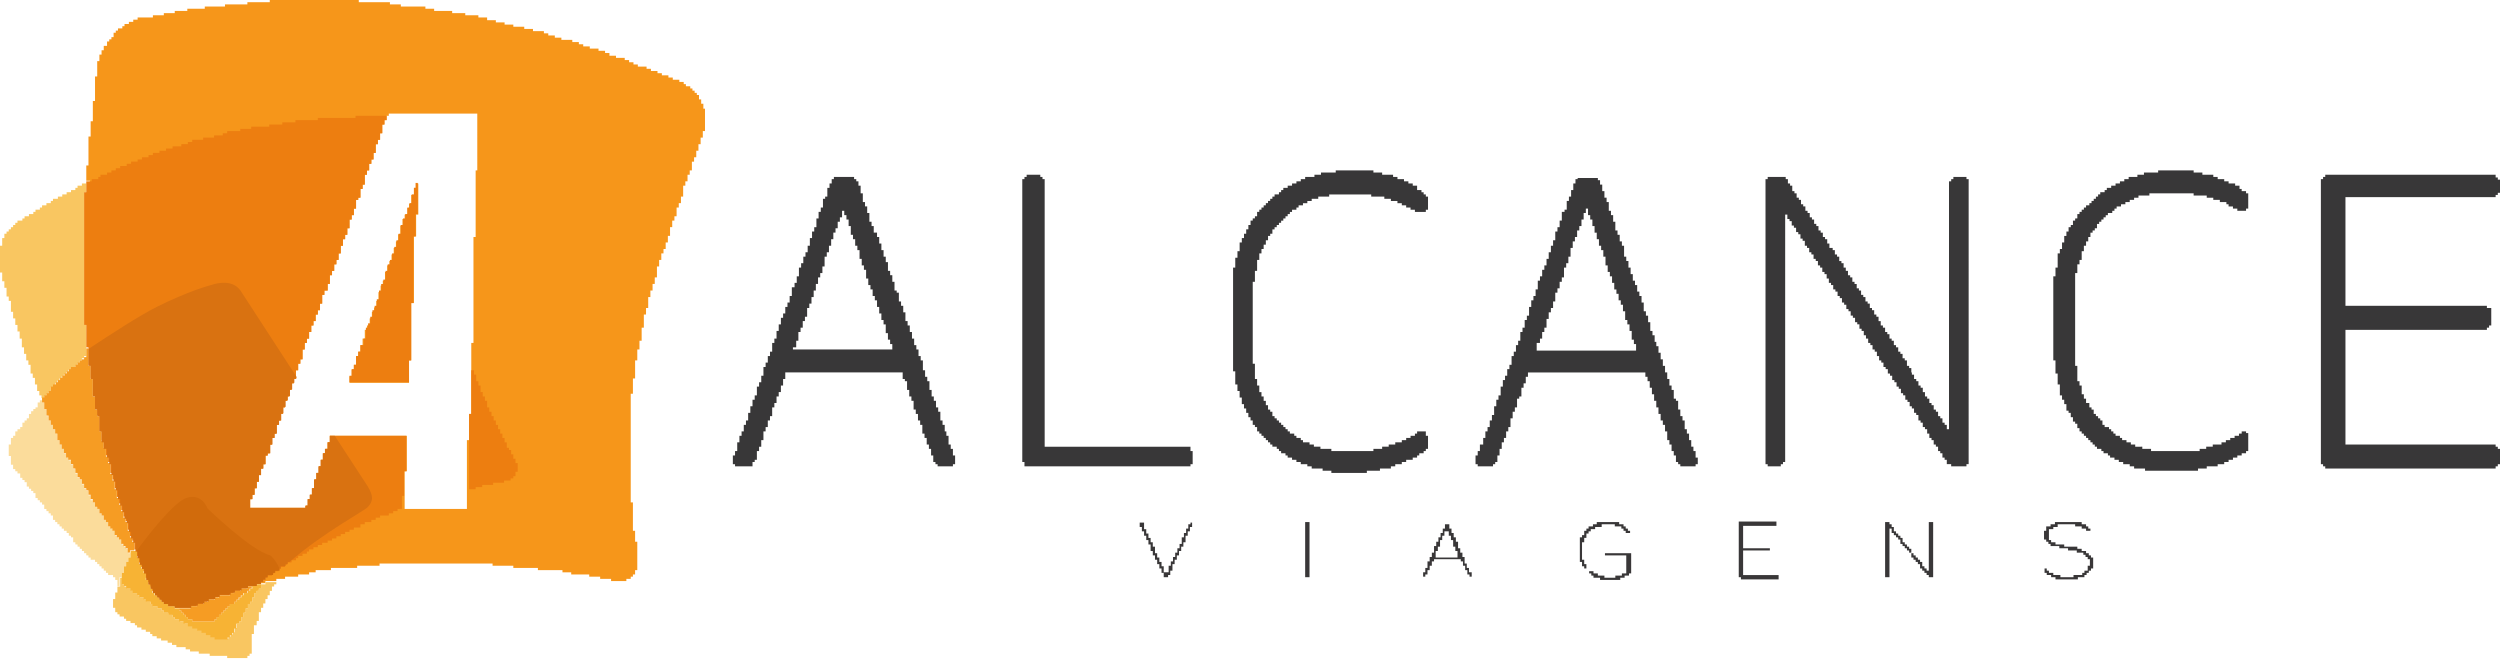 <?xml version="1.0" encoding="UTF-8"?>
<!-- Generator: Adobe Illustrator 21.0.0, SVG Export Plug-In . SVG Version: 6.00 Build 0)  -->
<svg xmlns="http://www.w3.org/2000/svg" xmlns:xlink="http://www.w3.org/1999/xlink" version="1.1" id="Camada_1" x="0px" y="0px" viewBox="0 0 457.8 120.7" style="enable-background:new 0 0 457.8 120.7;" xml:space="preserve">
<style type="text/css">
	.st0{fill:#383738;}
	.st1{fill:#393738;}
	.st2{fill:#F6961A;}
	.st3{fill:#FBDC9B;}
	.st4{fill:#F9C661;}
	.st5{fill:#ED7E10;}
	.st6{fill:#F7B334;}
	.st7{fill:#F69C23;}
	.st8{fill:#D97211;}
	.st9{fill:#D16B0C;}
</style>
<g id="Camada_x0020_1">
	<g id="_2026866119584">
		<path class="st0" d="M323.7,32.8h-0.4v52.2h0.4v0.4h2.4v-0.4h0.4v-0.4h0.4V39.3h0.4v0.8h0.4v0.4h0.4v0.8h0.4v0.4h0.4v0.8h0.4v0.4    h0.4v0.8h0.4v0.4h0.4V45h0.4v0.4h0.4v0.8h0.4v0.4h0.4v0.8h0.4v0.4h0.4v0.8h0.4V49h0.4v0.8h0.4v0.4h0.4v0.8h0.4v0.8h0.4v0.4h0.4    v0.8h0.4v0.4h0.4v0.8h0.4v0.4h0.4v0.8h0.4v0.4h0.4v0.8h0.4v0.4h0.4v0.8h0.4v0.4h0.4v0.8h0.4v0.4h0.4v0.8h0.4v0.4h0.4v0.8h0.4V62    h0.4v0.8h0.4v0.4h0.4V64h0.4v0.4h0.4v0.8h0.4V66h0.4v0.4h0.4v0.8h0.4v0.4h0.4v0.8h0.4v0.4h0.4v0.8h0.4v0.4h0.4v0.8h0.4v0.4h0.4    v0.8h0.4v0.4h0.4v0.8h0.4v0.4h0.4v0.8h0.4v0.4h0.4v0.8h0.4v0.4h0.4V77h0.4v0.4h0.4v0.8h0.4v0.4h0.4v0.8h0.4v0.8h0.4v0.4h0.4v0.8    h0.4v0.4h0.4v0.8h0.4v0.4h0.4v0.8h0.4v0.4h0.4v0.8h0.8v0.4h2.8v-0.4h0.4V32.8h-0.4v-0.4h-2.4v0.4h-0.4v0.4h-0.4v45.4h-0.4v-0.8    h-0.4v-0.4h-0.4v-0.8h-0.4v-0.4h-0.4v-0.8h-0.4v-0.4h-0.4v-0.8h-0.4v-0.4h-0.4v-0.8h-0.4v-0.4h-0.4v-0.8h-0.4v-0.8h-0.4v-0.4h-0.4    v-0.8h-0.4v-0.4h-0.4v-0.8h-0.4v-0.4H350v-0.8h-0.4v-0.4h-0.4V66h-0.4v-0.4h-0.4v-0.8H348v-0.4h-0.4v-0.8h-0.4v-0.4h-0.4v-0.8    h-0.4V62H346v-0.8h-0.4v-0.4h-0.4V60h-0.4v-0.4h-0.4v-0.8H344v-0.8h-0.4v-0.4h-0.4v-0.8h-0.4v-0.4h-0.4v-0.8h-0.4v-0.4h-0.4v-0.8    h-0.4v-0.4h-0.4v-0.8h-0.4v-0.4h-0.4v-0.8h-0.4v-0.4h-0.4v-0.8h-0.4v-0.4h-0.4v-0.8h-0.4V49h-0.4v-0.8h-0.4v-0.4h-0.4V47h-0.4    v-0.4h-0.4v-0.8h-0.4v-0.4H335v-0.8h-0.4v-0.8h-0.4v-0.4h-0.4v-0.8h-0.4v-0.4H333v-0.8h-0.4v-0.4h-0.4v-0.8h-0.4v-0.4h-0.4v-0.8    H331v-0.4h-0.4v-0.8h-0.4v-0.4h-0.4v-0.8h-0.4v-0.4H329v-0.8h-0.4v-0.4h-0.4V34h-0.4v-0.4h-0.4v-0.8h-0.4v-0.4h-3.3V32.8z     M457,81.8v-0.4h-27.5V60.4h25.9V60h0.4v-0.4h0.4v-3.2h-0.8v-0.4h-25.9V36.1H457v-0.4h0.4v-0.4h0.4v-2.4h-0.4v-0.4H457V32h-31.2    v0.4h-0.4v0.4H425v52.2h0.4v0.4h0.4v0.4H457v-0.4h0.4v-0.4h0.4v-2.8h-0.4v-0.4H457z M188,32.4h-0.4v0.4h-0.4v51.8h0.4v0.8H218    v-0.4h0.4v-2.4H218v-0.8h-26.7v-49h-0.4v-0.4h-0.4V32H188V32.4z M395.4,31.6h-2.8V32h-1.2v0.4h-1.6v0.4h-0.8v0.4h-0.8v0.4h-0.8V34    h-0.8v0.4h-0.8v0.4h-0.4v0.4h-0.8v0.4h-0.4v0.4h-0.4v0.4h-0.4v0.4h-0.4v0.4h-0.4v0.4H382v0.4h-0.4v0.4h-0.4v0.4h-0.4v0.4h-0.4v0.8    H380v0.4h-0.4v0.8h-0.4v0.4h-0.4v0.8h-0.4v0.8H378v1.2h-0.4v1.2h-0.4v0.8h-0.4V49h-0.4v1.6H376V66h0.4v2.4h0.4v2h0.4v2h0.4v0.8    h0.4v0.8h0.4v1.2h0.4v0.4h0.4v0.8h0.4v0.8h0.4v0.4h0.4v0.8h0.4V79h0.4v0.4h0.4v0.4h0.4v0.4h0.4v0.4h0.4V81h0.4v0.4h0.4v0.4h0.4    v0.4h0.8v0.4h0.4v0.4h0.8v0.4h0.4v0.4h0.8v0.4h0.8v0.4h0.8v0.4h1.2v0.4h0.8v0.4h2v0.4h9.7v-0.4h1.6v-0.4h2v-0.4h1.2v-0.4h0.8v-0.4    h0.8v-0.4h0.8v-0.4h0.8v-0.4h0.8v-0.4h0.4v-3.3h-0.4V79h-0.8v0.4H410v0.4h-0.8v0.4h-0.8v0.4h-0.8V81h-0.8v0.4h-1.6v0.4h-1.2v0.4    h-1.2v0.4h-8.9v-0.4h-1.6v-0.4H391v-0.4h-0.8V81h-0.8v-0.4h-0.8v-0.4h-0.4v-0.4h-0.8v-0.4h-0.4V79h-0.4v-0.4h-0.4v-0.4h-0.8v-0.4    h-0.4V77h-0.4v-0.4h-0.4v-0.4h-0.4v-0.4h-0.4v-0.8h-0.4v-0.4h-0.4v-0.8H382v-0.8h-0.4v-0.8h-0.4v-1.6h-0.4v-0.8h-0.4v-2.8H380v-17    h0.4v-1.6h0.4v-0.8h0.4v-1.6h0.4V45h0.4v-0.8h0.4v-0.8h0.4v-0.8h0.4v-0.4h0.4v-0.4h0.4v-0.8h0.4v-0.4h0.4v-0.4h0.4v-0.4h0.4v-0.4    h0.4v-0.4h0.8v-0.4h0.4v-0.4h0.4v-0.4h0.8v-0.4h0.8v-0.4h0.8v-0.4h0.8v-0.4h0.8v-0.4h2v-0.4h8.1v0.4h2.4v0.4h1.2v0.4h1.2v0.4h1.2    v0.4h0.4v0.4h0.8v0.4h0.8v0.4h1.6v-0.4h0.4v-2.8h-0.4v-0.4h-0.8v-0.4h-0.4V34h-0.8v-0.4h-1.2v-0.4h-0.8v-0.4h-1.2v-0.4h-0.8V32h-2    v-0.4h-1.6v-0.4h-6.5V31.6z M244.7,31.6h-2.8V32h-1.2v0.4H239v0.4h-0.8v0.4h-0.8v0.4h-0.8V34h-0.8v0.4H235v0.4h-0.4v0.4h-0.4v0.4    h-0.8v0.4H233v0.4h-0.4v0.4h-0.4v0.4h-0.4v0.4h-0.4v0.4h-0.4v0.4h-0.4v0.4h-0.4v0.8h-0.4v0.4h-0.4v0.4h-0.4v0.8h-0.4v0.8h-0.4v0.8    h-0.4v0.8h-0.4v0.8h-0.4v1.6h-0.4v1.2h-0.4V49h-0.4v19h0.4v2.4h0.4v1.2h0.4v1.2h0.4v1.2h0.4v0.8h0.4v0.8h0.4v0.8h0.4V77h0.4v0.8    h0.4v0.4h0.4V79h0.4v0.4h0.4v0.4h0.4v0.4h0.4v0.4h0.4V81h0.4v0.4h0.4v0.4h0.8v0.4h0.4v0.4h0.4v0.4h0.8v0.4h0.4v0.4h0.8v0.4h0.8    v0.4h0.8v0.4h1.2v0.4h0.8v0.4h2v0.4h1.6v0.4h6.5v-0.4h2.4v-0.4h2v-0.4h0.8v-0.4h1.2v-0.4h0.8v-0.4h1.2v-0.4h0.8v-0.4h0.4v-0.4h0.8    v-0.4h0.4v-0.4h0.4v-2.4h-0.4V79h-1.6v0.4h-0.4v0.4h-0.8v0.4h-0.8v0.4h-0.8V81h-1.2v0.4h-1.2v0.4h-1.2v0.4h-1.6v0.4h-7.7v-0.4h-2    v-0.4h-1.2v-0.4h-0.8V81h-1.2v-0.4h-0.4v-0.4h-0.8v-0.4H237v-0.4h-0.8V79h-0.4v-0.4h-0.4v-0.4H235v-0.4h-0.4v-0.4h-0.4V77h-0.4    v-0.4h-0.4v-0.4H233v-0.8h-0.4v-0.4h-0.4v-0.8h-0.4v-0.8h-0.4v-0.8h-0.4v-0.8h-0.4v-1.2h-0.4v-1.2h-0.4v-2.8h-0.4v-15h0.4v-2h0.4    v-2h0.4v-1.2h0.4v-0.8h0.4v-0.8h0.4v-0.8h0.4v-0.8h0.4v-0.4h0.4v-0.8h0.4v-0.4h0.4v-0.4h0.4v-0.4h0.4v-0.4h0.4v-0.4h0.4v-0.4h0.4    v-0.4h0.4v-0.4h0.4v-0.4h0.8v-0.4h0.4v-0.4h0.8v-0.4h0.8v-0.4h0.8v-0.4h1.2v-0.4h2v-0.4h7.7v0.4h2.4v0.4h1.2v0.4h1.2v0.4h0.8v0.4    h0.8v0.4h0.8v0.4h0.8v0.4h2v-0.4h0.4v-2.4h-0.4v-0.4h-0.4v-0.4h-0.4v-0.4h-0.8V34h-0.8v-0.4h-0.8v-0.4h-0.8v-0.4h-1.2v-0.4h-0.8    V32h-2v-0.4h-1.6v-0.4h-6.9V31.6z M281.6,62.8h0.4V62h0.4v-1.2h0.4V60h0.4v-1.6h0.4v-1.2h0.4v-0.8h0.4v-1.2h0.4v-1.6h0.4v-0.8h0.4    v-1.2h0.4v-0.8h0.4V49h0.4v-0.8h0.4V47h0.4v-1.6h0.4v-1.2h0.4v-0.8h0.4v-1.2h0.4v-0.8h0.4v-1.2h0.4v-1.2h0.4v-0.8h0.4v1.2h0.4v0.8    h0.4v1.2h0.4v1.2h0.4v1.2h0.4V45h0.4v0.8h0.4V47h0.4v1.6h0.4v1.2h0.4v0.8h0.4v1.2h0.4v1.2h0.4v0.8h0.4v1.2h0.4v0.8h0.4v1.2h0.4    v1.6h0.4v0.8h0.4v1.2h0.4v1.6h0.4v0.8h0.4v1.2h-18.2V62.8z M288.9,32.8h-0.4v0.8h-0.4v1.2h-0.4v1.2h-0.4v0.8h-0.4v1.6h-0.4v0.4    H286v1.6h-0.4v1.2h-0.4v0.8h-0.4v1.6h-0.4V45H284v1.2h-0.4v1.2h-0.4v1.2h-0.4v0.8h-0.4v1.2H282v0.8h-0.4v1.6h-0.4v1.2h-0.4v0.8    h-0.4v1.2h-0.4v1.6h-0.4v0.8h-0.4V60h-0.4v0.8h-0.4v1.6h-0.4v0.8h-0.4v1.2h-0.4v0.8h-0.4v1.6h-0.4v0.8h-0.4v1.2h-0.4v0.8h-0.4v1.2    h-0.4v1.6h-0.4v0.8h-0.4v1.2h-0.4v1.6h-0.4V77h-0.4v1.2h-0.4V79h-0.4v1.2h-0.4v1.2H271v1.2h-0.4v0.8h-0.4v1.6h0.4v0.4h2.8v-0.4    h0.4v-0.4h0.4v-1.2h0.4v-1.2h0.4V81h0.4v-0.8h0.4V79h0.4v-0.8h0.4v-1.6h0.4v-1.2h0.4v-0.8h0.4v-1.6h0.4v-0.4h0.4v-1.6h0.4v-0.8    h0.4v-1.2h0.4v-0.8h21.5v0.8h0.4v0.8h0.4v1.2h0.4v1.2h0.4v1.2h0.4v1.2h0.4v1.2h0.4V77h0.4v0.8h0.4V79h0.4v1.6h0.4v0.8h0.4v1.2h0.4    v0.8h0.4v1.2h0.4v0.4h0.4v0.4h2.8v-0.4h0.4v-1.2h-0.4v-1.2h-0.4v-0.8h-0.4v-1.2h-0.4v-1.2h-0.4v-0.8h-0.4V77h-0.4v-0.8h-0.4v-1.2    h-0.4v-1.6h-0.4v-0.4h-0.4v-1.6h-0.4v-0.8h-0.4v-1.2h-0.4v-1.2h-0.4v-1.2h-0.4v-1.2h-0.4v-1.2h-0.4v-1.2h-0.4v-0.8H303v-1.2h-0.4    v-0.8h-0.4v-1.6h-0.4v-1.2h-0.4v-0.8H301v-1.6h-0.4v-1.2h-0.4v-0.8h-0.4v-1.2h-0.4v-0.8H299v-1.2h-0.4v-1.2h-0.4v-1.2h-0.4v-0.8    h-0.4V45H297v-0.8h-0.4v-1.2h-0.4v-0.8h-0.4v-1.6h-0.4v-1.2h-0.4v-0.8h-0.4v-1.6h-0.4v-0.8h-0.4v-1.2h-0.4v-1.2h-0.4v-0.8h-0.4    v-0.4h-3.7V32.8z M145.4,63.6h0.4v-1.2h0.4v-1.6h0.4V60h0.4v-1.2h0.4v-0.8h0.4v-1.6h0.4v-0.8h0.4v-1.2h0.4v-1.2h0.4v-1.2h0.4v-1.2    h0.4v-0.8h0.4v-1.2h0.4V47h0.4v-0.8h0.4V45h0.4v-1.2h0.4v-1.2h0.4v-0.8h0.4v-1.2h0.4v-0.8h0.4v-1.2h0.4v0.8h0.4v0.8h0.4v1.2h0.4    v1.6h0.4v0.8h0.4V45h0.4v0.8h0.4v1.6h0.4v1.2h0.4v0.8h0.4v1.6h0.4v1.2h0.4v0.8h0.4v1.2h0.4v0.8h0.4v1.2h0.4v1.2h0.4v1.2h0.4v0.8    h0.4v1.6h0.4v1.2h0.4v0.8h0.4V64h-18.2V63.6z M152.7,32.8h-0.4v0.8h-0.4v0.8h-0.4v1.6h-0.4v0.4h-0.4v1.6h-0.4v0.8h-0.4v1.2h-0.4    v1.6h-0.4v0.8h-0.4v1.2h-0.4V45h-0.4v1.2h-0.4V47h-0.4v1.2h-0.4V49h-0.4v1.6h-0.4v1.2h-0.4v0.8H145v1.6h-0.4v1.2h-0.4v0.8h-0.4    v1.2h-0.4v0.8H143v1.2h-0.4v1.2h-0.4V62h-0.4v0.8h-0.4v1.6H141v0.8h-0.4v1.2h-0.4v0.8h-0.4v1.6h-0.4v1.2H139v0.8h-0.4v1.6h-0.4    v0.8h-0.4v1.2h-0.4v1.2h-0.4V77h-0.4v0.8h-0.4V79h-0.4v0.8h-0.4V81h-0.4v1.6h-0.4v0.8h-0.4v1.6h0.4v0.4h3.2v-0.8h0.4v-0.4h0.4    v-1.6h0.4v-0.8h0.4v-1.2h0.4V79h0.4v-0.8h0.4V77h0.4v-0.8h0.4v-1.6h0.4v-0.8h0.4v-1.2h0.4v-0.8h0.4v-1.2h0.4v-1.2h0.4v-1.2h21.5    v1.2h0.4v0.4h0.4v1.6h0.4v1.2h0.4v0.8h0.4v1.6h0.4v0.8h0.4V77h0.4v0.8h0.4v1.6h0.4v0.8h0.4v1.2h0.4v0.8h0.4v1.2h0.4v1.2h0.4v0.4    h0.4v0.4h2.8v-0.4h0.4v-1.6h-0.4v-1.2h-0.4v-0.8h-0.4v-1.6h-0.4V79H173v-1.2h-0.4V77h-0.4v-1.6h-0.4v-0.8h-0.4v-1.2H171v-0.8h-0.4    v-1.2h-0.4v-1.6h-0.4v-0.8h-0.4v-1.2h-0.4V66h-0.4v-0.8h-0.4V64h-0.4v-0.8h-0.4V62h-0.4v-1.2h-0.4v-1.2h-0.4v-0.8h-0.4v-1.6h-0.4    v-1.2h-0.4v-0.8h-0.4v-1.6h-0.4v-0.4h-0.4v-1.6h-0.4v-1.2h-0.4v-0.8h-0.4v-1.6h-0.4V47h-0.4v-1.2h-0.4v-1.2h-0.4v-1.2h-0.4v-0.8    H160v-1.2h-0.4v-0.8h-0.4v-1.6h-0.4v-1.2h-0.4v-0.8H158v-1.6h-0.4V34h-0.4v-0.8h-0.4v-0.4h-0.4v-0.4h-3.7V32.8z"></path>
		<path class="st1" d="M318.4,105.7h0.4v0.4h6.9v-0.8h-6.5v-4.5h4.9v-0.4h-4.9v-4.1h6.1v-0.8h-6.9V105.7z M382.5,104.5h-0.8v0.4    h-0.4v0.4h-1.6v0.4h-2.4v-0.4H376v-0.4h-0.8v-0.4h-0.4v-0.4h-0.4v0.8h0.4v0.4h0.8v0.4h0.8v0.4h4.1v-0.4h1.2v-0.4h0.4v-0.4h0.4    V104.5h0.4v-0.4h0.4v-2h-0.4v-0.4h-0.4v-0.4H382v-0.4h-0.8v-0.4h-0.8v-0.4H378v-0.4h-1.6v-0.4h-0.8v-0.4h-0.4v-2h0.8v-0.4h0.8V96    h3.2v0.4h1.2v0.4h0.8v0.4h0.8v-0.4h-0.4v-0.4H382V96h-0.8v-0.4h-4.9V96h-0.8v0.4h-0.8v0.8h-0.4v1.6h0.4v0.4h0.4v0.4h0.4v0.4h1.6    v0.4h1.6v0.4h1.6v0.4h1.2v0.4h0.4v0.4h0.4v0.4h0.4v1.2h-0.4V104.5z M213.1,104.9v-1.2h-0.4v-0.8h-0.4v-0.8h-0.4v-0.8h-0.4v-1.2    h-0.4v-0.8h-0.4v-0.8h-0.4v-0.8h-0.4v-0.8h-0.4v-1.2h-0.8v0.8h0.4v0.8h0.4v0.8h0.4v0.8h0.4v0.8h0.4v1.2h0.4v0.8h0.4v0.8h0.4v0.8    h0.4v0.8h0.4v0.8H213.1v0.8h0.8v-0.4h0.4v-0.8h0.4v-1.2h0.4v-0.8h0.4v-0.8h0.4v-0.8h0.4v-0.8h0.4v-0.8h0.4v-1.2h0.4v-0.8h0.4v-0.8    h0.4v-0.8H218V96h-0.4v0.8h-0.4v0.8h-0.4v0.8h-0.4v1.2h-0.4v0.8h-0.4v0.8h-0.4v0.8h-0.4v0.8h-0.4v0.8h-0.4v1.2H213.1z M239,105.7    h0.8V95.6H239V105.7z M292.5,96h-0.8v0.4h-0.8v0.4h-0.4v0.4h-0.4v0.8h-0.4v0.4h-0.4v4.5h0.4v0.8h0.4v0.4h0.4v-0.8h-0.4v-0.8h-0.4    v-3.2h0.4v-0.8h0.4v-0.8h0.4v-0.4h0.4v-0.4h0.8v-0.4h1.2V96h2.4v0.4h1.2v0.4h0.4v0.4h0.4v0.4h0.8v-0.4h-0.4v-0.4h-0.4v-0.4h-0.4    V96h-0.8v-0.4h-4.1V96z M293.7,101.7h4.1v3.3H297v0.4h-1.2v0.4h-2v-0.4h-1.2v-0.4h-0.8v-0.4h-0.8v0.4h0.4v0.4h0.4v0.4h1.2v0.4h3.7    v-0.4h0.8v-0.4h0.8v-0.4h0.4v-3.7h-4.8V101.7z M350,101.3v0.8h0.4v0.4h0.4v0.4h0.4v0.4h0.4v0.8h0.4v0.4h0.4v0.4h0.4v0.4h0.4v0.4    h0.8V95.6h-0.8v8.9h-0.4v-0.4h-0.4v-0.4h-0.4v-0.8h-0.4v-0.4h-0.4v-0.4h-0.4v-0.4h-0.4v-0.4H350v-0.8h-0.4v-0.4h-0.4v-0.4h-0.4    v-0.4h-0.4v-0.8H348v-0.4h-0.4v-0.4h-0.4v-0.4h-0.4v-0.8h-0.4V96H346v-0.4h-0.8v10.1h0.8v-8.9h0.4v0.8h0.4v0.4h0.4v0.4h0.4v0.4    h0.4v0.8h0.4v0.4h0.4v0.4h0.4v0.4h0.4v0.4H350z M262.9,100.9h0.4v-0.8h0.4v-1.2h0.4v-0.8h0.4v-0.8h0.8v0.8h0.4v0.8h0.4v1.2h0.4    v0.8h0.4v1.2h-4V100.9z M264.6,96.8h-0.4v0.8h-0.4v0.8h-0.4v0.8h-0.4v0.8h-0.4v1.2h-0.4v0.8h-0.4v0.8h-0.4v1.2h-0.4v0.8h-0.4v0.8    h0.4v-0.4h0.4v-0.8h0.4v-0.8h0.4v-0.8h0.4v-0.4h4.9v0.4h0.4v0.8h0.4v0.8h0.4v0.8h0.4v0.4h0.4v-0.8H269v-0.8h-0.4v-0.8h-0.4v-1.2    h-0.4v-0.8h-0.4v-0.8H267v-1.2h-0.4v-0.8h-0.4v-0.8h-0.4v-0.8h-0.4V96h-0.8V96.8z"></path>
		<g>
			<polygon class="st2" points="71.3,48.6 70.9,48.6 70.9,49.8 70.5,49.8 70.5,51.4 70.1,51.4 70.1,52.3 69.7,52.3 69.7,53.5      69.3,53.5 69.3,55.1 68.9,55.1 68.9,56.3 68.5,56.3 68.5,57.1 68.1,57.1 68.1,58.3 67.7,58.3 67.7,59.6 67.2,59.6 67.2,60.4      66.8,60.4 66.8,62 66.4,62 66.4,63.2 66,63.2 66,64.4 65.6,64.4 65.6,65.2 65.2,65.2 65.2,66.8 64.8,66.8 64.8,67.7 64.4,67.7      64.4,68.9 64,68.9 64,70.1 74.9,70.1 74.9,66 75.3,66 75.3,55.5 75.8,55.5 75.8,43.3 76.2,43.3 76.2,39.3 76.6,39.3 76.6,33.6      76.2,33.6 76.2,34.4 75.8,34.4 75.8,35.7 75.3,35.7 75.3,37.3 74.9,37.3 74.9,38.1 74.6,38.1 74.6,39.3 74.1,39.3 74.1,40.1      73.7,40.1 73.7,41.3 73.3,41.3 73.3,42.9 72.9,42.9 72.9,44.2 72.5,44.2 72.5,45.4 72.1,45.4 72.1,46.6 71.7,46.6 71.7,47.8      71.3,47.8    "></polygon>
			<path class="st2" d="M128.8,19.8V19h-0.4v-0.8H128v-0.8h-0.4V17h-0.4v-0.4h-0.4v-0.4h-0.4v-0.4h-0.8v-0.4h-0.4V15h-0.8v-0.4h-1.2     v-0.4h-0.8v-0.4h-1.2v-0.4h-0.8V13h-1.2v-0.4h-0.8v-0.4h-1.6v-0.4h-0.8v-0.4h-0.8v-0.4h-0.8v-0.4h-1.6v-0.4h-1.2V9.7h-0.8V9.3     h-1.2V8.9h-1.6V8.5h-1.2V8.1h-0.8V7.7h-1.2V7.3h-2V6.9h-1.2V6.5h-1.2V6.1h-0.8V5.7h-2V5.3H96V4.9h-2V4.5h-1.6V4.1h-1.6V3.7h-1.6     V3.2h-1.6V2.8h-2.4V2.4h-2.4V2h-3.3V1.6h-1.6V1.2h-4.5V0.8h-2V0.4h-5.7V0H49.4v0.4h-4.1v0.4h-4.1v0.4h-3.7v0.4h-3.2V2H32v0.4h-2     v0.4h-2v0.4h-2.8v0.4h-0.8v0.4h-0.8v0.4h-0.8v0.4h-0.4v0.4h-0.8v0.4h-0.4v0.4h-0.4v0.8h-0.4v0.4h-0.4v0.4h-0.4v0.8H19v0.8h-0.4     v0.8h-0.4v1.2h-0.4v2.8h-0.4v4.5H17v3.7h-0.4v2.8h-0.4v5.3h-0.4v2.8h0.7c-0.2,0.5-0.4,0.9-0.4,1.1l2,11l27,61l3.9-0.7v0.1h-0.4     v0.4h-0.4v0.4h-0.4v0.4h0.8v-0.4h2v-0.4h1.6v-0.4h2.4v-0.4h2v-0.4h1.2v-0.4h2.8v-0.4h4.8v-0.4h4.1v-0.4h20.7v0.4H94v0.4h4.5v0.4     h4.5v0.4h1.6v0.4h3.3v0.4h2v0.4h2v0.4h2.8v-0.4h0.8v-0.4h0.4v-0.4h0.4v-0.8h0.4v-5.2h-0.4v-2h-0.4V92h-0.4V72.1h0.4v-2.8h0.4V66     h0.4v-2h0.4v-1.6h0.4V60h0.4v-2.4h0.4v-1.2h0.4v-2h0.4v-1.2h0.4v-1.2h0.4v-1.2h0.4v-2h0.4v-1.2h0.4v-1.2h0.4v-0.8h0.4v-1.2h0.4     v-1.2h0.4v-1.6h0.4v-1.2h0.4v-0.8h0.4v-1.6h0.4v-0.8h0.4v-1.2h0.4V34h0.4v-0.8h0.4V32h0.4v-0.8h0.4v-1.6h0.4v-0.8h0.4v-1.2h0.4     v-1.2h0.4v-1.2h0.4v-1.2h0.4v-4.1H128.8z M87.5,31.2h-0.4v12.2h-0.4v19.4h-0.4v13h-0.4v4.8h-0.4v12.6H74.1v-6.9h0.4v-6.5H60.4V81     H60v1.2h-0.4v0.8h-0.4v1.2h-0.4v1.2h-0.4v1.2h-0.4v1.2h-0.4v1.6h-0.4v1.2h-0.4v0.8h-0.4v1.2h-0.4v0.4H45.8v-1.6h0.4v-0.8h0.4     v-1.2H47v-1.2h0.4v-1.2h0.4v-1.2h0.4v-0.8h0.4v-1.6H49v-0.4h0.4v-1.6h0.4v-1.2h0.4v-0.8h0.4v-1.6h0.4V77h0.4v-1.2h0.4v-1.2h0.4     v-1.2h0.4v-0.8h0.4v-1.2h0.4v-1.2h0.4v-0.8h0.4v-1.6h0.4v-1.2h0.4v-0.8h0.4V64h0.4v-1.2h0.4V62h0.4v-1.2h0.4v-1.2h0.4v-0.8h0.4     v-1.2h0.4v-0.8h0.4v-1.2h0.4v-1.6h0.4v-0.8H60v-1.2h0.4v-1.6h0.4v-0.8h0.4v-1.2h0.4v-0.8H62v-1.2h0.4V45h0.4v-1.2h0.4v-0.8h0.4     v-1.2H64v-1.6h0.4v-0.8h0.4v-1.2h0.4v-1.6h0.4v-0.4H66v-1.6h0.4v-0.8h0.4V32h0.4v-0.8h0.4V30h0.4v-0.8h0.4v-1.2h0.4v-1.6h0.4     v-0.8h0.4v-1.2h0.4v-1.6h0.4v-0.8h0.4v-0.8h0.4v-0.4h16.2V31.2z"></path>
		</g>
		<polygon class="st3" points="21.5,107.3 21.9,107.3 21.9,105.7 22.3,105.7 22.3,104.9 22.7,104.9 22.7,103.7 23.1,103.7     23.1,102.9 23.5,102.9 23.5,102.1 23.9,102.1 23.9,101.3 23.5,101.3 23.5,100.5 23.1,100.5 23.1,100.1 22.7,100.1 22.7,99.7     22.3,99.7 22.3,98.8 21.9,98.8 21.9,98.4 21.5,98.4 21.5,98.1 21.1,98.1 21.1,97.2 20.7,97.2 20.7,96.8 20.3,96.8 20.3,96.4     19.8,96.4 19.8,95.6 19.4,95.6 19.4,95.2 19,95.2 19,94.4 18.6,94.4 18.6,94 18.2,94 18.2,93.2 17.8,93.2 17.8,92.8 17.4,92.8     17.4,92 17,92 17,91.6 16.6,91.6 16.6,90.7 16.2,90.7 16.2,89.9 15.8,89.9 15.8,89.5 15.4,89.5 15.4,88.7 15,88.7 15,87.9     14.6,87.9 14.6,87.5 14.2,87.5 14.2,86.7 13.8,86.7 13.8,85.9 13.4,85.9 13.4,85.1 13,85.1 13,84.3 12.6,84.3 12.6,83.8     12.2,83.8 12.2,83.1 11.7,83.1 11.7,82.2 11.3,82.2 11.3,81.4 10.9,81.4 10.9,80.6 10.5,80.6 10.5,79.4 10.1,79.4 10.1,78.6     9.7,78.6 9.7,77.8 9.3,77.8 9.3,77 8.9,77 8.9,76.2 8.5,76.2 8.5,74.9 8.1,74.9 8.1,73.7 7.7,73.7 7.7,73.3 7.3,73.3 7.3,73.7     6.9,73.7 6.9,74.6 6.5,74.6 6.5,74.9 6.1,74.9 6.1,75.3 5.7,75.3 5.7,75.8 5.3,75.8 5.3,76.6 4.9,76.6 4.9,77 4.5,77 4.5,77.4     4.1,77.4 4.1,78.2 3.7,78.2 3.7,78.6 3.2,78.6 3.2,79 2.8,79 2.8,79.8 2.4,79.8 2.4,80.2 2,80.2 2,81.4 1.6,81.4 1.6,83.5 2,83.5     2,85.1 2.4,85.1 2.4,85.9 2.8,85.9 2.8,86.3 3.2,86.3 3.2,86.7 3.7,86.7 3.7,87.5 4.1,87.5 4.1,87.9 4.5,87.9 4.5,88.3 4.9,88.3     4.9,89.1 5.3,89.1 5.3,89.5 5.7,89.5 5.7,89.9 6.1,89.9 6.1,90.3 6.5,90.3 6.5,91.2 6.9,91.2 6.9,91.6 7.3,91.6 7.3,92 7.7,92     7.7,92.4 8.1,92.4 8.1,93.2 8.5,93.2 8.5,93.6 8.9,93.6 8.9,94 9.3,94 9.3,94.4 9.7,94.4 9.7,95.2 10.1,95.2 10.1,95.6 10.5,95.6     10.5,96 10.9,96 10.9,96.4 11.3,96.4 11.3,96.8 11.7,96.8 11.7,97.2 12.2,97.2 12.2,97.6 12.6,97.6 12.6,98.1 13,98.1 13,98.4     13.4,98.4 13.4,99.3 13.8,99.3 13.8,99.7 14.2,99.7 14.2,100.1 14.6,100.1 14.6,100.5 15,100.5 15,100.9 15.4,100.9 15.4,101.3     15.8,101.3 15.8,101.7 16.2,101.7 16.2,102.1 16.6,102.1 16.6,102.5 17.4,102.5 17.4,102.9 17.8,102.9 17.8,103.3 18.2,103.3     18.2,103.7 18.6,103.7 18.6,104.1 19,104.1 19,104.5 19.4,104.5 19.4,104.9 19.8,104.9 19.8,105.3 20.7,105.3 20.7,105.7     21.1,105.7 21.1,106.2 21.5,106.2   "></polygon>
		<path class="st4" d="M21.5,107.3v1.2h-0.4v1.2h-0.4v1.6h0.4v0.8h0.4v0.4h0.4v0.4h0.8v0.4h0.4v0.4h0.8v0.4h0.8v0.4h0.4v0.4h0.8v0.4    h0.8v0.4h0.8v0.4h0.4v0.4h0.8v0.4h0.8v0.4h1.2v0.4h0.8v0.4h0.8v0.4H34v0.4h0.8v0.4h1.6v0.4h2v0.4h3.2v0.4h3.7v-0.4h0.4v-0.4h0.4    v-3.6h0.4v-1.6H47v-0.8h0.4v-1.6h0.4v-0.8h0.4v-0.8h0.4v-0.8H49V109h0.4v-0.8h0.4v-0.8h0.4V107h0.4v-0.4h-2v0.4h-0.8v0.8h-0.4v0.4    H47v0.4h-0.4v0.8h-0.4v0.8h-0.4v0.4h-0.4v0.8H45v0.8h-0.4v0.8h-0.4v0.8h-0.4v0.4h-0.4v0.8h-0.4v0.8h-0.4v0.4h-0.4v0.4h-0.4v0.4    h-2.4v-0.4h-0.8v-0.4h-0.8v-0.4h-0.8v-0.4h-0.8v-0.4h-0.8v-0.4h-0.8v-0.4h-0.8v-0.4h-0.8v-0.4H32V113h-0.4v-0.4h-0.8v-0.4H30v-0.4    h-0.4v-0.4h-0.8V111h-0.8v-0.4h-0.4v-0.4h-0.8v-0.4h-0.4v-0.4h-0.8V109h-0.4v-0.4h-0.8v-0.4h-0.4v-0.4h-0.8v-0.4h-0.4V107h-0.4    v-1.2h-0.4v1.6H21.5z M7.7,72.9h0.4v-0.4h0.4v-0.4h0.4v-0.4h0.4v-0.8h0.4v-0.4h0.4v-0.4h0.4v-0.4h0.4v-0.4h0.4v-0.4h0.4v-0.4h0.4    v-0.4h0.4v-0.4H13v-0.4h0.8v-0.4h0.4v-0.4h0.4V66H15v-0.4h0.4v-0.4h0.4v-5.7h-0.4V35.2h0.4v-1.6H15V34h-0.8v0.4h-0.4v0.4H13v0.4    h-0.8v0.4h-0.8v0.4h-0.8v0.4H9.7v0.4H9.3v0.4H8.5v0.4H7.7v0.4H7.3v0.4H6.5v0.4H6.1v0.4H5.3v0.4H4.5v0.4H4.1v0.4H3.2v0.4H2.8v0.4    H2.4v0.4H2v0.4H1.6v0.4H1.2v0.4H0.8v0.8H0.4V45H0v4.9h0.4v1.6h0.4v1.2h0.4v1.6h0.4v0.8H2v2h0.4v1.2h0.4v1.2h0.4v1.2h0.4V62h0.4    v1.6h0.4v1.2h0.4V66h0.4v0.8h0.4v1.6h0.4v0.8h0.4v1.2h0.4v1.2h0.4v0.8h0.4V72.9z"></path>
		<path class="st5" d="M86.3,67.7v8.1h-0.4v13.8h1.2v-0.4h1.2v-0.4h2v-0.4h2v-0.4h1.2v-0.4H94v-0.4h0.4v-0.8h0.4v-1.6h-0.4v-0.8H94    v-0.8h-0.4v-0.8h-0.4v-0.4h-0.4V81h-0.4v-0.8H92v-0.8h-0.4v-0.8h-0.4v-0.8h-0.4V77h-0.4v-0.8h-0.4v-0.8h-0.4v-0.8h-0.4v-1.2h-0.4    v-0.8h-0.4v-0.8h-0.4v-1.2h-0.4v-0.8h-0.4v-1.2h-0.4v-0.8H86.3z M15.8,33.2v2h-0.4v24.3h0.4v4.1h0.4v3.2h0.4v2.4H17v3.2h0.4v2.4    h0.4v1.2h0.4V79h0.4v1.6H19v1.2h0.4v1.6h0.4v1.2h0.4v2h0.4v1.2h0.4v1.6h0.4v1.6h0.4v1.2h0.4v1.2h0.4v1.2h0.4v0.8h0.4v1.6h0.4v1.2    h0.4v0.8h0.4v1.6h0.4v1.2h0.4v1.2h0.4v0.8h0.4v0.8h0.4v1.2h0.4v0.8h0.4v0.8h0.4v0.8h0.4v0.4h0.4v0.4h0.4v0.4h0.4v0.4H30v0.4h0.8    v0.4H32v0.4h2.8V111h1.2v-0.4h1.2v-0.4h0.8v-0.4h1.2v-0.4h0.8V109h2v-0.4h0.8v-0.4h1.2v-0.4h1.2v-0.4H47V107h0.8v-0.4h0.4v-0.4    h0.4v-0.4H49v-0.4h0.8v-0.4h0.4v-0.4h0.8v-0.4h0.4v-0.4h0.8v-0.4h0.4v-0.4h0.8v-0.4h0.8v-0.4h0.4v-0.4h0.8v-0.4h0.8v-0.4h0.4v-0.4    h0.8v-0.4h0.8v-0.4h0.8v-0.4H60v-0.4h0.8v-0.4h0.8v-0.4h0.8v-0.4h0.8v-0.4H64v-0.4h0.8v-0.4H66V96h0.8v-0.4h1.2v-0.4h0.8v-0.4h0.8    v-0.4h1.6V94h0.8v-0.4h0.8v-0.4h0.8v-2.4h0.4v-4.5h0.4v-6.5H60.4V81H60v1.2h-0.4v0.8h-0.4v1.2h-0.4v1.2h-0.4v1.2h-0.4v1.2h-0.4    v1.6h-0.4v1.2h-0.4v0.8h-0.4v1.2h-0.4v0.4H45.8v-1.6h0.4v-0.8h0.4v-1.2H47v-1.2h0.4v-1.2h0.4v-1.2h0.4v-0.8h0.4v-1.6H49v-0.4h0.4    v-1.6h0.4v-1.2h0.4v-0.8h0.4v-1.6h0.4V77h0.4v-1.2h0.4v-1.2h0.4v-1.2h0.4v-0.8h0.4v-1.2h0.4v-1.2h0.4v-0.8h0.4v-1.6h0.4v-1.2h0.4    v-0.8h0.4V64h0.4v-1.2h0.4V62h0.4v-1.2h0.4v-1.2h0.4v-0.8h0.4v-1.2h0.4v-0.8h0.4v-1.2h0.4v-1.6h0.4v-0.8H60v-1.2h0.4v-1.6h0.4    v-0.8h0.4v-1.2h0.4v-0.8H62v-1.2h0.4V45h0.4v-1.2h0.4v-0.8h0.4v-1.2H64v-1.6h0.4v-0.8h0.4v-1.2h0.4v-1.6h0.4v-0.4H66v-1.6h0.4    v-0.8h0.4V32h0.4v-0.8h0.4V30h0.4v-0.8h0.4v-1.2h0.4v-1.6h0.4v-0.8h0.4v-1.2h0.4v-1.6h0.4v-0.8h0.4v-0.8h-5.7v0.4h-6.9v0.4h-4.1    v0.4h-2.4v0.4h-2.4v0.4h-3.3v0.4h-2v0.4h-2.4v0.4h-0.8v0.4h-1.6v0.4h-2v0.4h-2v0.4h-0.8v0.4h-1.2v0.4h-1.6v0.4h-1.2v0.4h-1.2v0.4    h-1.2v0.4h-0.8v0.4h-1.2v0.4h-0.8v0.4h-1.2V30h-0.8v0.4h-1.2v0.4h-0.8v0.4h-0.8v0.4h-0.8V32h-1.2v0.4h-0.4v0.4h-1.2v0.4H15.8z     M76.2,34.4h-0.4v1.2h-0.4v1.6h-0.4v0.8h-0.4v1.2h-0.4v0.8h-0.4v1.2h-0.4v1.6h-0.4v1.2h-0.4v1.2h-0.4v1.2h-0.4v1.2h-0.4v0.8h-0.4    v1.2h-0.4v1.6h-0.4v0.8h-0.4v1.2h-0.4v1.6h-0.4v1.2h-0.4v0.8h-0.4v1.2h-0.4v1.2h-0.4v0.8h-0.4V62h-0.4v1.2H66v1.2h-0.4v0.8h-0.4    v1.6h-0.4v0.8h-0.4v1.2H64v1.2h10.9V66h0.4V55.5h0.4V43.3h0.4v-4.1h0.4v-5.7h-0.4V34.4z"></path>
		<polygon class="st6" points="47.8,107 47,107 47,107.3 46.2,107.3 46.2,107.8 45.8,107.8 45.8,108.2 45.4,108.2 45.4,108.6     44.6,108.6 44.6,109 44.2,109 44.2,109.4 43.8,109.4 43.8,109.8 43.3,109.8 43.3,110.2 42.9,110.2 42.9,110.6 42.1,110.6     42.1,111 41.7,111 41.7,111.4 41.3,111.4 41.3,111.8 40.9,111.8 40.9,112.2 40.5,112.2 40.5,112.6 40.1,112.6 40.1,113 39.7,113     39.7,113.4 39.3,113.4 39.3,113.8 35.2,113.8 35.2,113.4 34.4,113.4 34.4,113 34,113 34,112.6 33.6,112.6 33.6,112.2 33.2,112.2     33.2,111.8 32.8,111.8 32.8,111.4 32,111.4 32,111 30.8,111 30.8,110.6 30,110.6 30,110.2 29.6,110.2 29.6,109.8 29.2,109.8     29.2,109.4 28.8,109.4 28.8,109 28.3,109 28.3,108.6 27.9,108.6 27.9,107.8 27.6,107.8 27.6,107 27.2,107 27.2,106.2 26.7,106.2     26.7,104.9 26.3,104.9 26.3,104.1 25.9,104.1 25.9,103.3 25.5,103.3 25.5,102.1 25.1,102.1 25.1,100.9 23.9,100.9 23.9,102.1     23.5,102.1 23.5,102.9 23.1,102.9 23.1,103.7 22.7,103.7 22.7,104.9 22.3,104.9 22.3,107 22.7,107 22.7,107.3 23.1,107.3     23.1,107.8 23.9,107.8 23.9,108.2 24.3,108.2 24.3,108.6 25.1,108.6 25.1,109 25.5,109 25.5,109.4 26.3,109.4 26.3,109.8     26.7,109.8 26.7,110.2 27.6,110.2 27.6,110.6 27.9,110.6 27.9,111 28.8,111 28.8,111.4 29.6,111.4 29.6,111.8 30,111.8 30,112.2     30.8,112.2 30.8,112.6 31.6,112.6 31.6,113 32,113 32,113.4 32.8,113.4 32.8,113.8 33.6,113.8 33.6,114.2 34.4,114.2 34.4,114.7     35.2,114.7 35.2,115.1 36.1,115.1 36.1,115.5 36.9,115.5 36.9,115.9 37.7,115.9 37.7,116.3 38.5,116.3 38.5,116.7 39.3,116.7     39.3,117.1 41.7,117.1 41.7,116.7 42.1,116.7 42.1,116.3 42.5,116.3 42.5,115.9 42.9,115.9 42.9,115.1 43.3,115.1 43.3,114.2     43.8,114.2 43.8,113.8 44.2,113.8 44.2,113 44.6,113 44.6,112.2 45,112.2 45,111.4 45.4,111.4 45.4,110.6 45.8,110.6 45.8,110.2     46.2,110.2 46.2,109.4 46.6,109.4 46.6,108.6 47,108.6 47,108.2 47.4,108.2 47.4,107.8 47.8,107.8   "></polygon>
		<path class="st7" d="M32.8,111.4v0.4h0.4v0.4h0.4v0.4H34v0.4h0.4v0.4h0.8v0.4h4.1v-0.4h0.4V113h0.4v-0.4h0.4v-0.4h0.4v-0.4h0.4    v-0.4h0.4V111h0.4v-0.4h0.8v-0.4h0.4v-0.4h0.4v-0.4h0.4V109h0.4v-0.4h0.8v-0.4h0.4v-0.4h0.4v-0.4h-0.8v0.4h-1.2v0.4h-1.2v0.4h-0.8    v0.4h-2v0.4h-0.8v0.4h-1.2v0.4h-0.8v0.4h-1.2v0.4h-1.2v0.4H32.8z M7.7,72.9v0.8h0.4v1.2h0.4v1.2h0.4V77h0.4v0.8h0.4v0.8h0.4v0.8    h0.4v1.2h0.4v0.8h0.4v0.8h0.4v0.8h0.4v0.8h0.4v0.4H13v0.8h0.4v0.8h0.4v0.8h0.4v0.8h0.4v0.4H15v0.8h0.4v0.8h0.4v0.4h0.4v0.8h0.4    v0.8H17V92h0.4v0.8h0.4v0.4h0.4V94h0.4v0.4H19v0.8h0.4v0.4h0.4v0.8h0.4v0.4h0.4v0.4h0.4v0.8h0.4v0.4h0.4v0.4h0.4v0.8h0.4v0.4h0.4    v0.4h0.4v0.8h0.4v-0.4h0.8v-1.6h-0.4v-0.8h-0.4v-1.2h-0.4v-1.6h-0.4v-0.8h-0.4v-1.2h-0.4v-1.2h-0.4v-1.2h-0.4v-1.6h-0.4v-1.6h-0.4    v-1.2h-0.4v-2h-0.4v-1.2h-0.4v-1.6H19v-1.2h-0.4V79h-0.4v-2.8h-0.4v-1.2h-0.4v-2.4H17v-3.2h-0.4v-2.4h-0.4v-3.2h-0.4v1.6h-0.4v0.4    H15V66h-0.4v0.4h-0.4v0.4h-0.4v0.4H13v0.4h-0.4v0.4h-0.4v0.4h-0.4v0.4h-0.4v0.4h-0.4v0.4h-0.4v0.4h-0.4v0.4H9.7v0.4H9.3v0.8H8.9    v0.4H8.5v0.4H8.1v0.4H7.7z"></path>
		<path class="st8" d="M16.2,63.9c4.1-2.7,9.3-6.1,12.5-7.7c5.8-2.9,9.6-3.9,9.6-3.9c2.9-1,4.8-0.5,5.8,1L54.3,69v0.3h-0.4v0.8h-0.4    v1.2h-0.4v1.2h-0.4v0.8h-0.4v1.2h-0.4v1.2h-0.4V77h-0.4v0.8h-0.4v1.6h-0.4v0.8h-0.4v1.2h-0.4v1.6H49v0.4h-0.4v1.6h-0.4v0.8h-0.4    v1.2h-0.4v1.2H47v1.2h-0.4v1.2h-0.4v0.8h-0.4v1.6h10.1v-0.4h0.4v-1.2h0.4v-0.8h0.4v-1.2h0.4v-1.6h0.4v-1.2h0.4v-1.2h0.4v-1.2h0.4    v-1.2h0.4v-0.8H60V81h0.4v-1.2h0.9l6,9.2c1.1,1.8,1.1,2.8,0,3.9c-0.7,0.7-8.1,4.7-13.8,9.6l0,0l0,0c-0.2,0.1-0.3,0.3-0.5,0.4h-0.3    v0.3l-0.1,0.1h-0.3v0.3l-0.2,0.1h-0.7v0.4h-0.4v0.4h-0.8v0.4h-0.4v0.4H49v0.4h-0.4v0.4h-0.4v0.4h-0.4v0.4H47v0.4h-1.6v0.4h-1.2    v0.4h-1.2v0.4h-0.8v0.4h-2v0.4h-0.8v0.4h-1.2v0.4h-0.8v0.4h-1.2v0.4h-1.2v0.4H32V111h-1.2v-0.4H30v-0.4h-0.4v-0.4h-0.4v-0.4h-0.4    V109h-0.4v-0.4h-0.4v-0.8h-0.4V107h-0.4v-0.8h-0.4v-1.2h-0.4v-0.8h-0.4v-0.8h-0.4v-1.2h-0.4v-1.2h-0.4v-1.6h-0.4v-0.8h-0.4v-1.2    h-0.4v-1.6h-0.4v-0.8h-0.4v-1.2h-0.4v-1.2h-0.4v-1.2h-0.4v-1.6h-0.4v-1.6h-0.4v-1.2h-0.4v-2h-0.4v-1.2h-0.4v-1.6H19v-1.2h-0.4V79    h-0.4v-2.8h-0.4v-1.2h-0.4v-2.4H17v-3.2h-0.4v-2.4h-0.4V63.9z"></path>
		<path class="st9" d="M25,100.9c2-2.8,6.9-9,9.1-9.7c2.9-1,3.9,1.9,3.9,1.9s7.9,7.7,11.5,8.6c0.9,0.8,1.4,1.7,1.7,2.5v0.3h-0.8v0.4    h-0.4v0.4H49v0.4h-0.4v0.4h-0.4v0.4h-0.4v0.4H47v0.4h-1.6v0.4h-1.2v0.4h-1.2v0.4h-0.8v0.4h-2v0.4h-0.8v0.4h-1.2v0.4h-0.8v0.4h-1.2    v0.4h-1.2v0.4H32V111h-1.2v-0.4H30v-0.4h-0.4v-0.4h-0.4v-0.4h-0.4V109h-0.4v-0.4h-0.4v-0.8h-0.4V107h-0.4v-0.8h-0.4v-1.2h-0.4    v-0.8h-0.4v-0.8h-0.4v-1.2h-0.4v-1.2H25z"></path>
	</g>
</g>
</svg>
